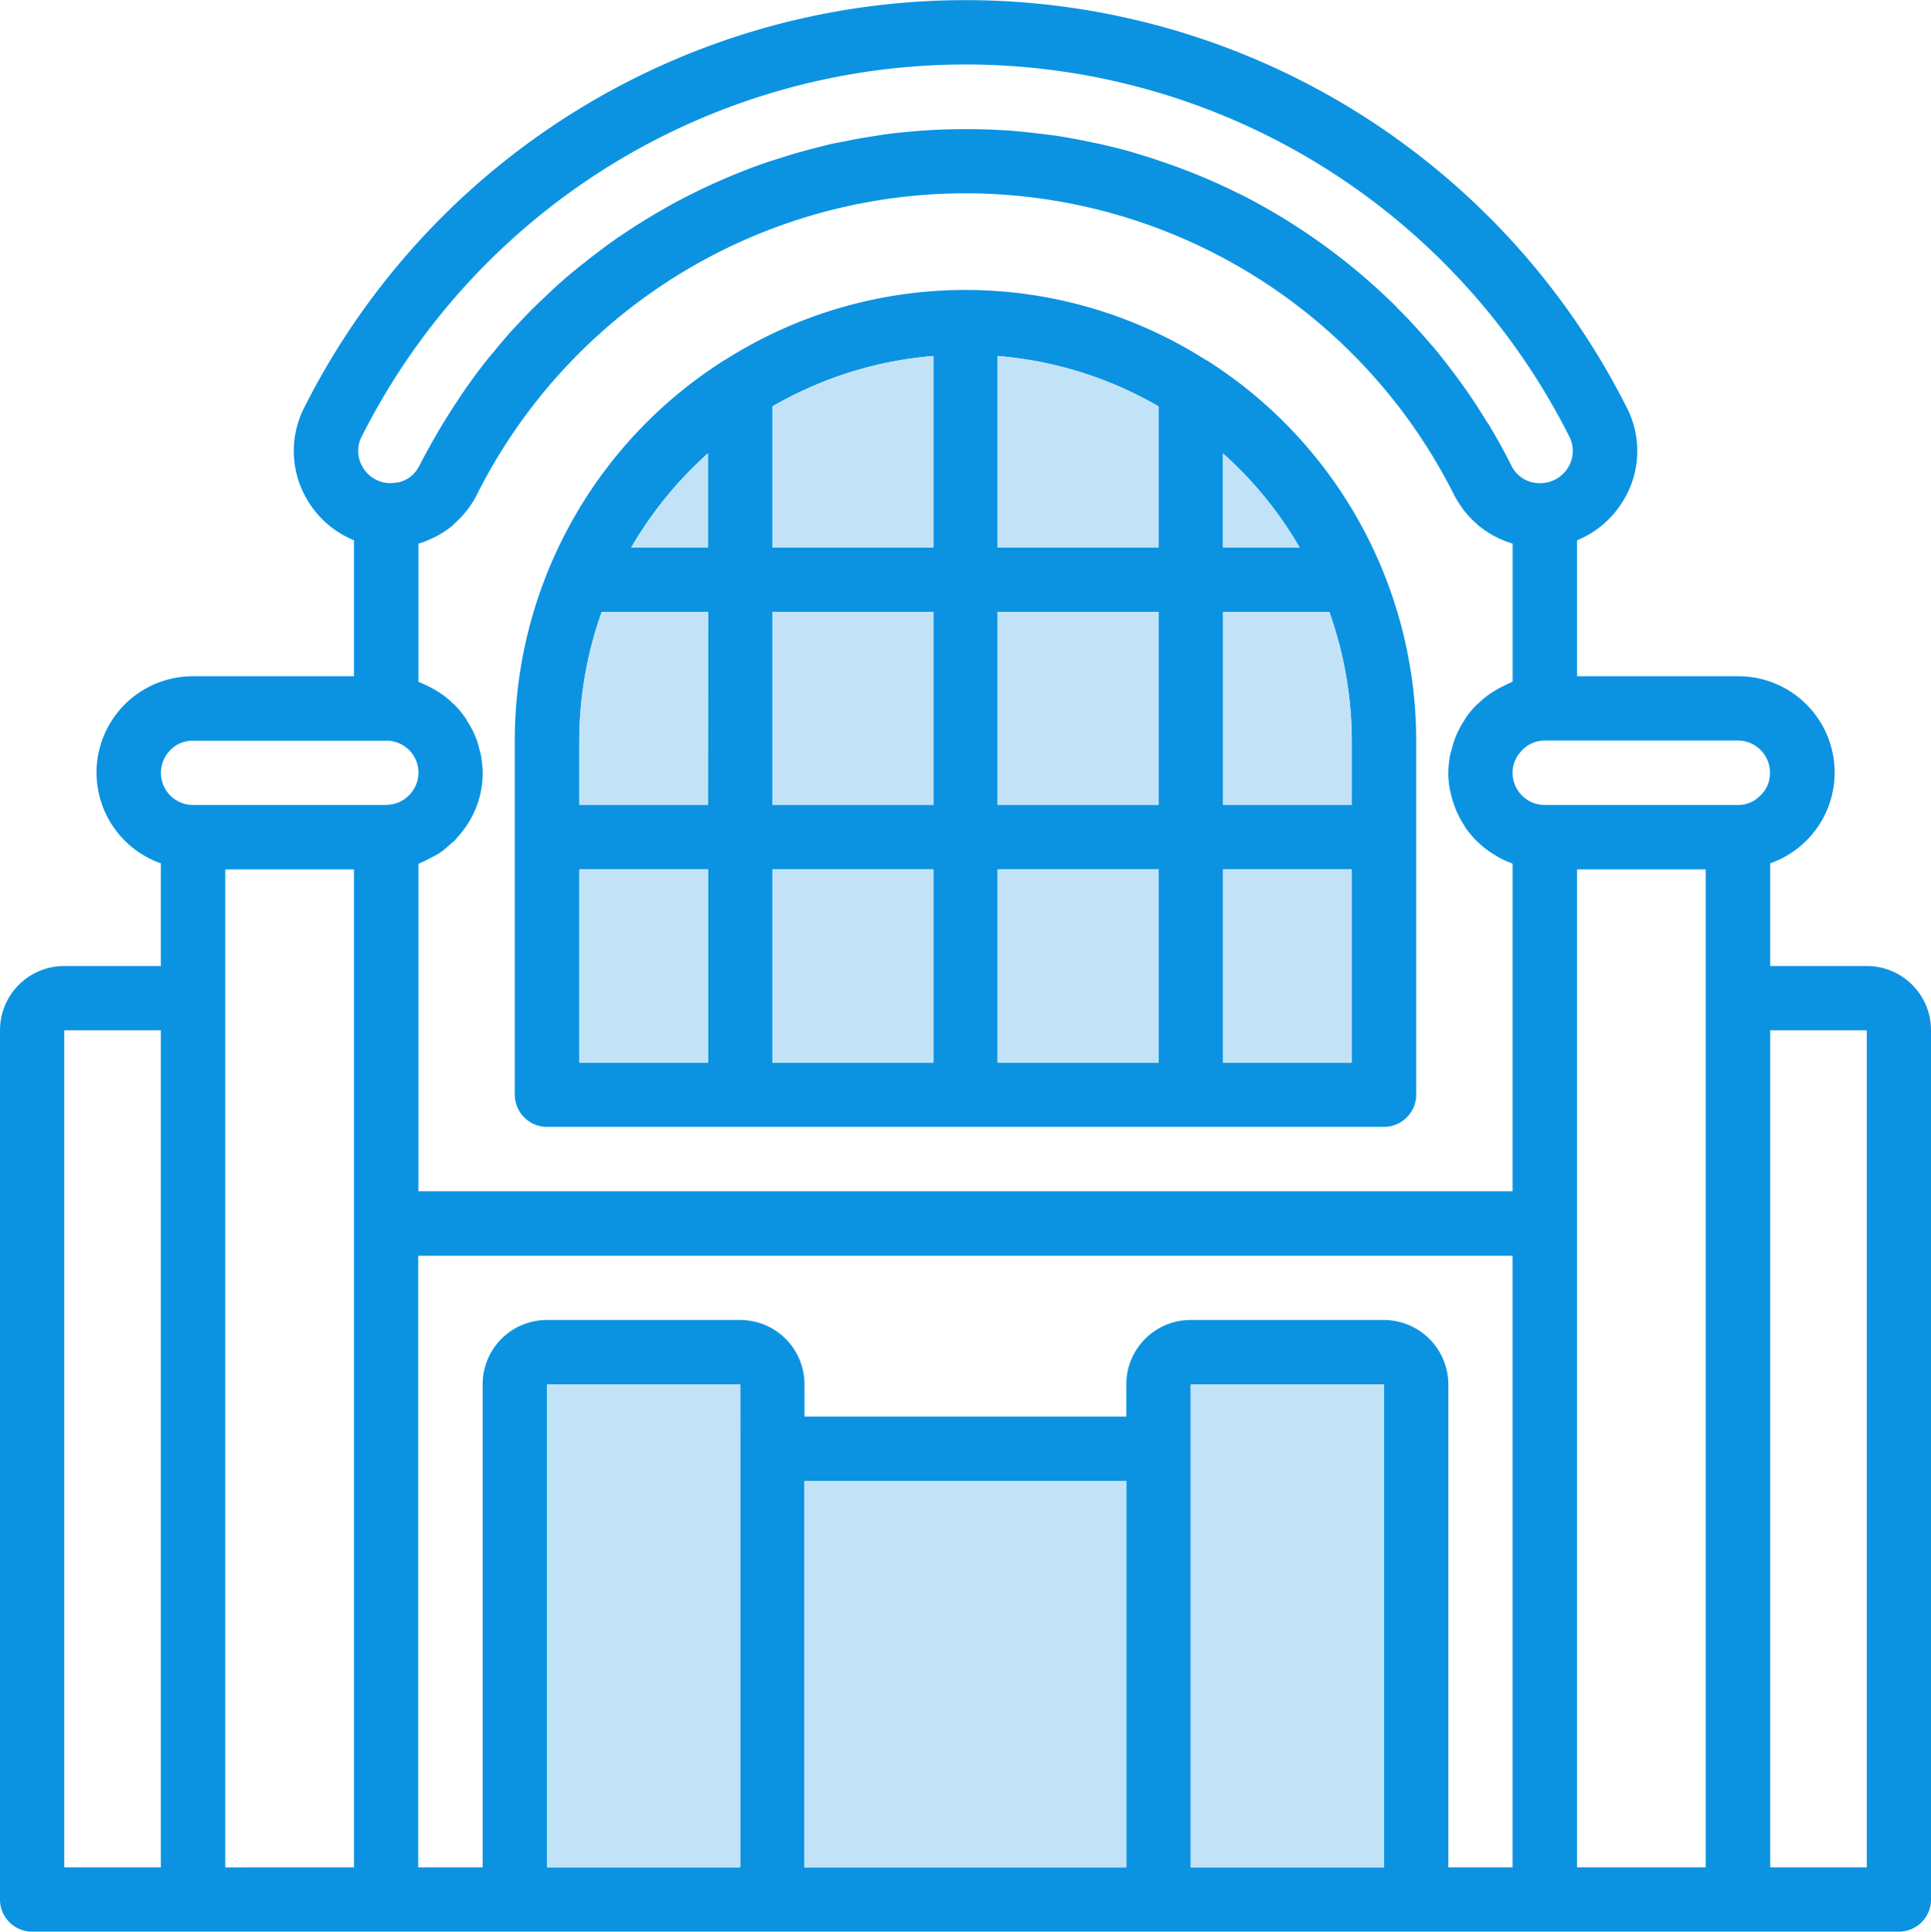 <svg xmlns="http://www.w3.org/2000/svg" xmlns:xlink="http://www.w3.org/1999/xlink" width="120.198" height="120.223" viewBox="0 0 120.198 120.223">
  <defs>
    <clipPath id="clip-path">
      <rect id="Rectangle_241" data-name="Rectangle 241" width="120.198" height="120.223" fill="none"/>
    </clipPath>
  </defs>
  <g id="Group_292" data-name="Group 292" transform="translate(0 0)">
    <g id="Group_291" data-name="Group 291" transform="translate(0 0)" clip-path="url(#clip-path)">
      <path id="Path_1772" data-name="Path 1772" d="M69.388,19.212a2.311,2.311,0,0,0-.294-.172,27.88,27.88,0,0,0-29.847,0,2.161,2.161,0,0,0-.282.172A28.011,28.011,0,0,0,26.12,42.754V64.8a2.01,2.01,0,0,0,2.012,2H80.22a2.01,2.01,0,0,0,2.012-2V42.766A28.061,28.061,0,0,0,69.388,19.212M38.142,24.88v5.852H33.37a24.16,24.16,0,0,1,4.772-5.852M38.155,62.8H30.132V50.777h8.023Zm-.012-16.034H30.132V42.754a24.109,24.109,0,0,1,1.4-8.011h6.625ZM52.176,62.8H42.154V50.777H52.176Zm0-16.034H42.154V34.743H52.176Zm0-16.034H42.154V21.96A23.855,23.855,0,0,1,52.176,18.82ZM66.2,62.8H56.176V50.777H66.2Zm0-16.034H56.176V34.743H66.2Zm0-16.034H56.176V18.82A23.855,23.855,0,0,1,66.2,21.96Zm4-5.852a23.877,23.877,0,0,1,4.772,5.852H70.2ZM78.221,62.8H70.21V50.777h8.011Zm0-16.034H70.21V34.743h6.612a24.126,24.126,0,0,1,1.4,8.023Z" transform="translate(5.923 3.336)" fill="#0b93e2"/>
      <path id="Path_1773" data-name="Path 1773" d="M116.2,60.124h-6.011V53.732a5.989,5.989,0,0,0-2-11.642H98.166V33.626a6,6,0,0,0,2.846-2.417,5.9,5.9,0,0,0,.27-5.8,46.085,46.085,0,0,0-82.365,0,5.93,5.93,0,0,0,.27,5.8,6,6,0,0,0,2.846,2.417V42.09H12.01a5.991,5.991,0,0,0-2,11.642v6.391H4a4,4,0,0,0-4,4v54.1a2,2,0,0,0,1.975,2H118.2a2,2,0,0,0,2-2v-54.1a4,4,0,0,0-4-4M10.01,116.224H4v-52.1H10.01ZM22.5,27.2a42.08,42.08,0,0,1,75.2,0,1.969,1.969,0,0,1-.1,1.914,2.034,2.034,0,0,1-1.717.957h-.025a1.943,1.943,0,0,1-1.742-1.018c-.442-.9-.932-1.767-1.435-2.613-.086-.123-.159-.233-.233-.356-.454-.736-.92-1.448-1.423-2.147-.086-.123-.184-.245-.27-.368-.5-.687-1.03-1.362-1.57-2.012a3.217,3.217,0,0,1-.27-.307c-.589-.675-1.19-1.337-1.816-1.963a2.355,2.355,0,0,1-.172-.184,38.54,38.54,0,0,0-9.8-7.054h-.012a37.569,37.569,0,0,0-4.932-2.036c-.282-.1-.577-.2-.859-.282-.393-.123-.785-.245-1.178-.356-.589-.159-1.165-.294-1.754-.429L67.681,8.8c-.65-.135-1.313-.258-1.963-.356l-.589-.074c-.785-.1-1.558-.184-2.331-.245h-.012c-.9-.061-1.767-.086-2.65-.086h-.11q-1.178,0-2.355.074c-.135.012-.258.012-.393.025-.748.061-1.509.135-2.245.233-.319.049-.613.1-.92.147-.417.061-.834.135-1.239.221s-.8.147-1.19.233c-.245.061-.478.123-.724.184-.846.209-1.693.454-2.527.724-.172.049-.343.11-.515.159-.5.172-.994.343-1.484.54-.1.037-.209.086-.319.123-.957.38-1.9.8-2.822,1.251-.11.061-.233.11-.343.172q-.662.331-1.325.7c-.2.11-.393.233-.6.343-.687.4-1.362.822-2.036,1.264-.245.172-.491.319-.724.491-.331.233-.65.466-.969.712-.294.221-.589.442-.883.687-.294.221-.577.454-.859.687q-.662.552-1.288,1.141l-.8.761c-.368.356-.724.724-1.08,1.1-.209.221-.429.454-.638.687-.331.38-.675.773-.994,1.178-.172.2-.343.393-.5.6-.454.577-.883,1.153-1.3,1.754-.159.233-.319.466-.466.7-.294.429-.577.883-.859,1.337-.147.245-.294.478-.429.724-.393.675-.773,1.362-1.129,2.061a.094.094,0,0,1-.025.037,1.9,1.9,0,0,1-1.19.92.378.378,0,0,1-.11.012,2.558,2.558,0,0,1-.429.049,1.991,1.991,0,0,1-1.717-.957,1.938,1.938,0,0,1-.1-1.914m-.466,89.026H14.022V54.113h8.011ZM24.18,50.089c-.049,0-.1.012-.147.012H12.01a2,2,0,0,1-1.386-3.435A1.908,1.908,0,0,1,12.01,46.1H24.032a1.987,1.987,0,0,1,1.4,3.423,1.965,1.965,0,0,1-1.251.564m21.9,40.078v26.056H34.055V86.168H46.077ZM70.11,116.224H50.076V92.179H70.11Zm16.034,0H74.121V86.168H86.143Zm8.011,0h-4V86.168a4.021,4.021,0,0,0-4.012-4.012H74.121a4.005,4.005,0,0,0-4.012,4.012v2H50.076v-2a4.005,4.005,0,0,0-4.012-4.012H34.043a4,4,0,0,0-4,4.012v30.056H26.032V78.157H94.154Zm0-42.078H26.044V53.769c.074-.025.135-.074.209-.1a4.636,4.636,0,0,0,.429-.209c.233-.123.466-.233.675-.368a5.294,5.294,0,0,0,.7-.577c.061-.061.147-.1.2-.159.012,0,.012,0,.012-.012a2.221,2.221,0,0,0,.221-.258A5.859,5.859,0,0,0,30.043,48.1a6.6,6.6,0,0,0-.11-1.1,3.289,3.289,0,0,0-.086-.331,4.734,4.734,0,0,0-.209-.712c-.049-.11-.1-.233-.147-.343a5.4,5.4,0,0,0-.38-.687c-.049-.074-.086-.159-.135-.233a6.826,6.826,0,0,0-.662-.81,1.3,1.3,0,0,0-.147-.123,4.984,4.984,0,0,0-.675-.564c-.086-.061-.172-.11-.27-.172a5.921,5.921,0,0,0-.675-.368c-.1-.049-.2-.086-.294-.135-.074-.025-.135-.061-.209-.086v-8.6a5.65,5.65,0,0,0,.981-.393,2.287,2.287,0,0,0,.245-.123,6.769,6.769,0,0,0,.846-.564,1.955,1.955,0,0,0,.159-.159,6.669,6.669,0,0,0,.589-.589c.074-.086.147-.184.221-.27a6,6,0,0,0,.564-.883,34.033,34.033,0,0,1,60.884-.012,7.443,7.443,0,0,0,.577.9c.061.086.135.159.2.245a5.222,5.222,0,0,0,.638.638.528.528,0,0,0,.123.11,6.025,6.025,0,0,0,.871.589c.074.037.135.074.221.11a5.822,5.822,0,0,0,.994.4v8.587c-.086.037-.159.086-.258.123a.749.749,0,0,0-.172.086,5.845,5.845,0,0,0-.773.417c-.086.049-.159.1-.233.147a5.873,5.873,0,0,0-.675.564,1.3,1.3,0,0,0-.147.123,5.858,5.858,0,0,0-.662.8c-.061.1-.11.2-.172.282a6.386,6.386,0,0,0-.343.638c-.061.123-.11.258-.159.38a5.894,5.894,0,0,0-.2.662c-.037.123-.074.245-.1.368a6.315,6.315,0,0,0-.11,1.08,5.435,5.435,0,0,0,.11,1.1c.025.11.049.221.074.319a4.976,4.976,0,0,0,.233.724,1.338,1.338,0,0,0,.135.331,4.936,4.936,0,0,0,.38.712,1.985,1.985,0,0,1,.123.221,7.153,7.153,0,0,0,.675.81c.049.049.1.086.147.135a6,6,0,0,0,.675.552c.086.061.172.11.27.172a5.743,5.743,0,0,0,.662.368c.11.049.209.1.319.135.074.025.135.061.2.086Zm12.022,42.078H98.166V54.113h8.011Zm3.386-66.7a1.88,1.88,0,0,1-1.386.577H96.154a2,2,0,0,1-2-2v-.012a2.126,2.126,0,0,1,.037-.393,2.159,2.159,0,0,1,.123-.368.269.269,0,0,1,.037-.061,1.236,1.236,0,0,1,.147-.282c.037-.049.086-.1.123-.147a1.836,1.836,0,0,1,.135-.159l.012-.012a1.949,1.949,0,0,1,1.386-.577h12.022a2,2,0,0,1,2,2.012,1.9,1.9,0,0,1-.613,1.423m6.637,66.7h-6.011v-52.1H116.2Z" transform="translate(0 0)" fill="#0b93e2"/>
      <rect id="Rectangle_233" data-name="Rectangle 233" width="8.011" height="12.022" transform="translate(76.133 54.113)" fill="#c2e3f7"/>
      <path id="Path_1774" data-name="Path 1774" d="M70.071,39.063v4H62.06V31.04h6.612a24.126,24.126,0,0,1,1.4,8.023" transform="translate(14.073 7.039)" fill="#c2e3f7"/>
      <path id="Path_1775" data-name="Path 1775" d="M66.822,28.852H62.05V23a23.877,23.877,0,0,1,4.772,5.852" transform="translate(14.071 5.216)" fill="#c2e3f7"/>
      <path id="Path_1776" data-name="Path 1776" d="M60.643,21.2v8.771H50.62V18.06A23.855,23.855,0,0,1,60.643,21.2" transform="translate(11.479 4.095)" fill="#c2e3f7"/>
      <rect id="Rectangle_234" data-name="Rectangle 234" width="10.023" height="12.022" transform="translate(62.099 38.079)" fill="#c2e3f7"/>
      <rect id="Rectangle_235" data-name="Rectangle 235" width="10.023" height="12.022" transform="translate(62.099 54.113)" fill="#c2e3f7"/>
      <rect id="Rectangle_236" data-name="Rectangle 236" width="10.023" height="12.022" transform="translate(48.077 54.113)" fill="#c2e3f7"/>
      <rect id="Rectangle_237" data-name="Rectangle 237" width="10.023" height="12.022" transform="translate(48.077 38.079)" fill="#c2e3f7"/>
      <path id="Path_1777" data-name="Path 1777" d="M49.213,18.06V29.972H39.19V21.2A23.855,23.855,0,0,1,49.213,18.06" transform="translate(8.887 4.095)" fill="#c2e3f7"/>
      <path id="Path_1778" data-name="Path 1778" d="M36.8,23v5.852H32.03A24.161,24.161,0,0,1,36.8,23" transform="translate(7.263 5.216)" fill="#c2e3f7"/>
      <path id="Path_1779" data-name="Path 1779" d="M37.413,31.04,37.4,43.062H29.39V39.051a24.109,24.109,0,0,1,1.4-8.011Z" transform="translate(6.665 7.039)" fill="#c2e3f7"/>
      <rect id="Rectangle_238" data-name="Rectangle 238" width="8.023" height="12.022" transform="translate(36.055 54.113)" fill="#c2e3f7"/>
      <rect id="Rectangle_239" data-name="Rectangle 239" width="12.022" height="30.056" transform="translate(74.121 86.168)" fill="#c2e3f7"/>
      <rect id="Rectangle_240" data-name="Rectangle 240" width="20.033" height="24.045" transform="translate(50.076 92.179)" fill="#c2e3f7"/>
      <path id="Path_1780" data-name="Path 1780" d="M39.782,70.24V100.3H27.76V70.24Z" transform="translate(6.295 15.928)" fill="#c2e3f7"/>
    </g>
  </g>
</svg>
